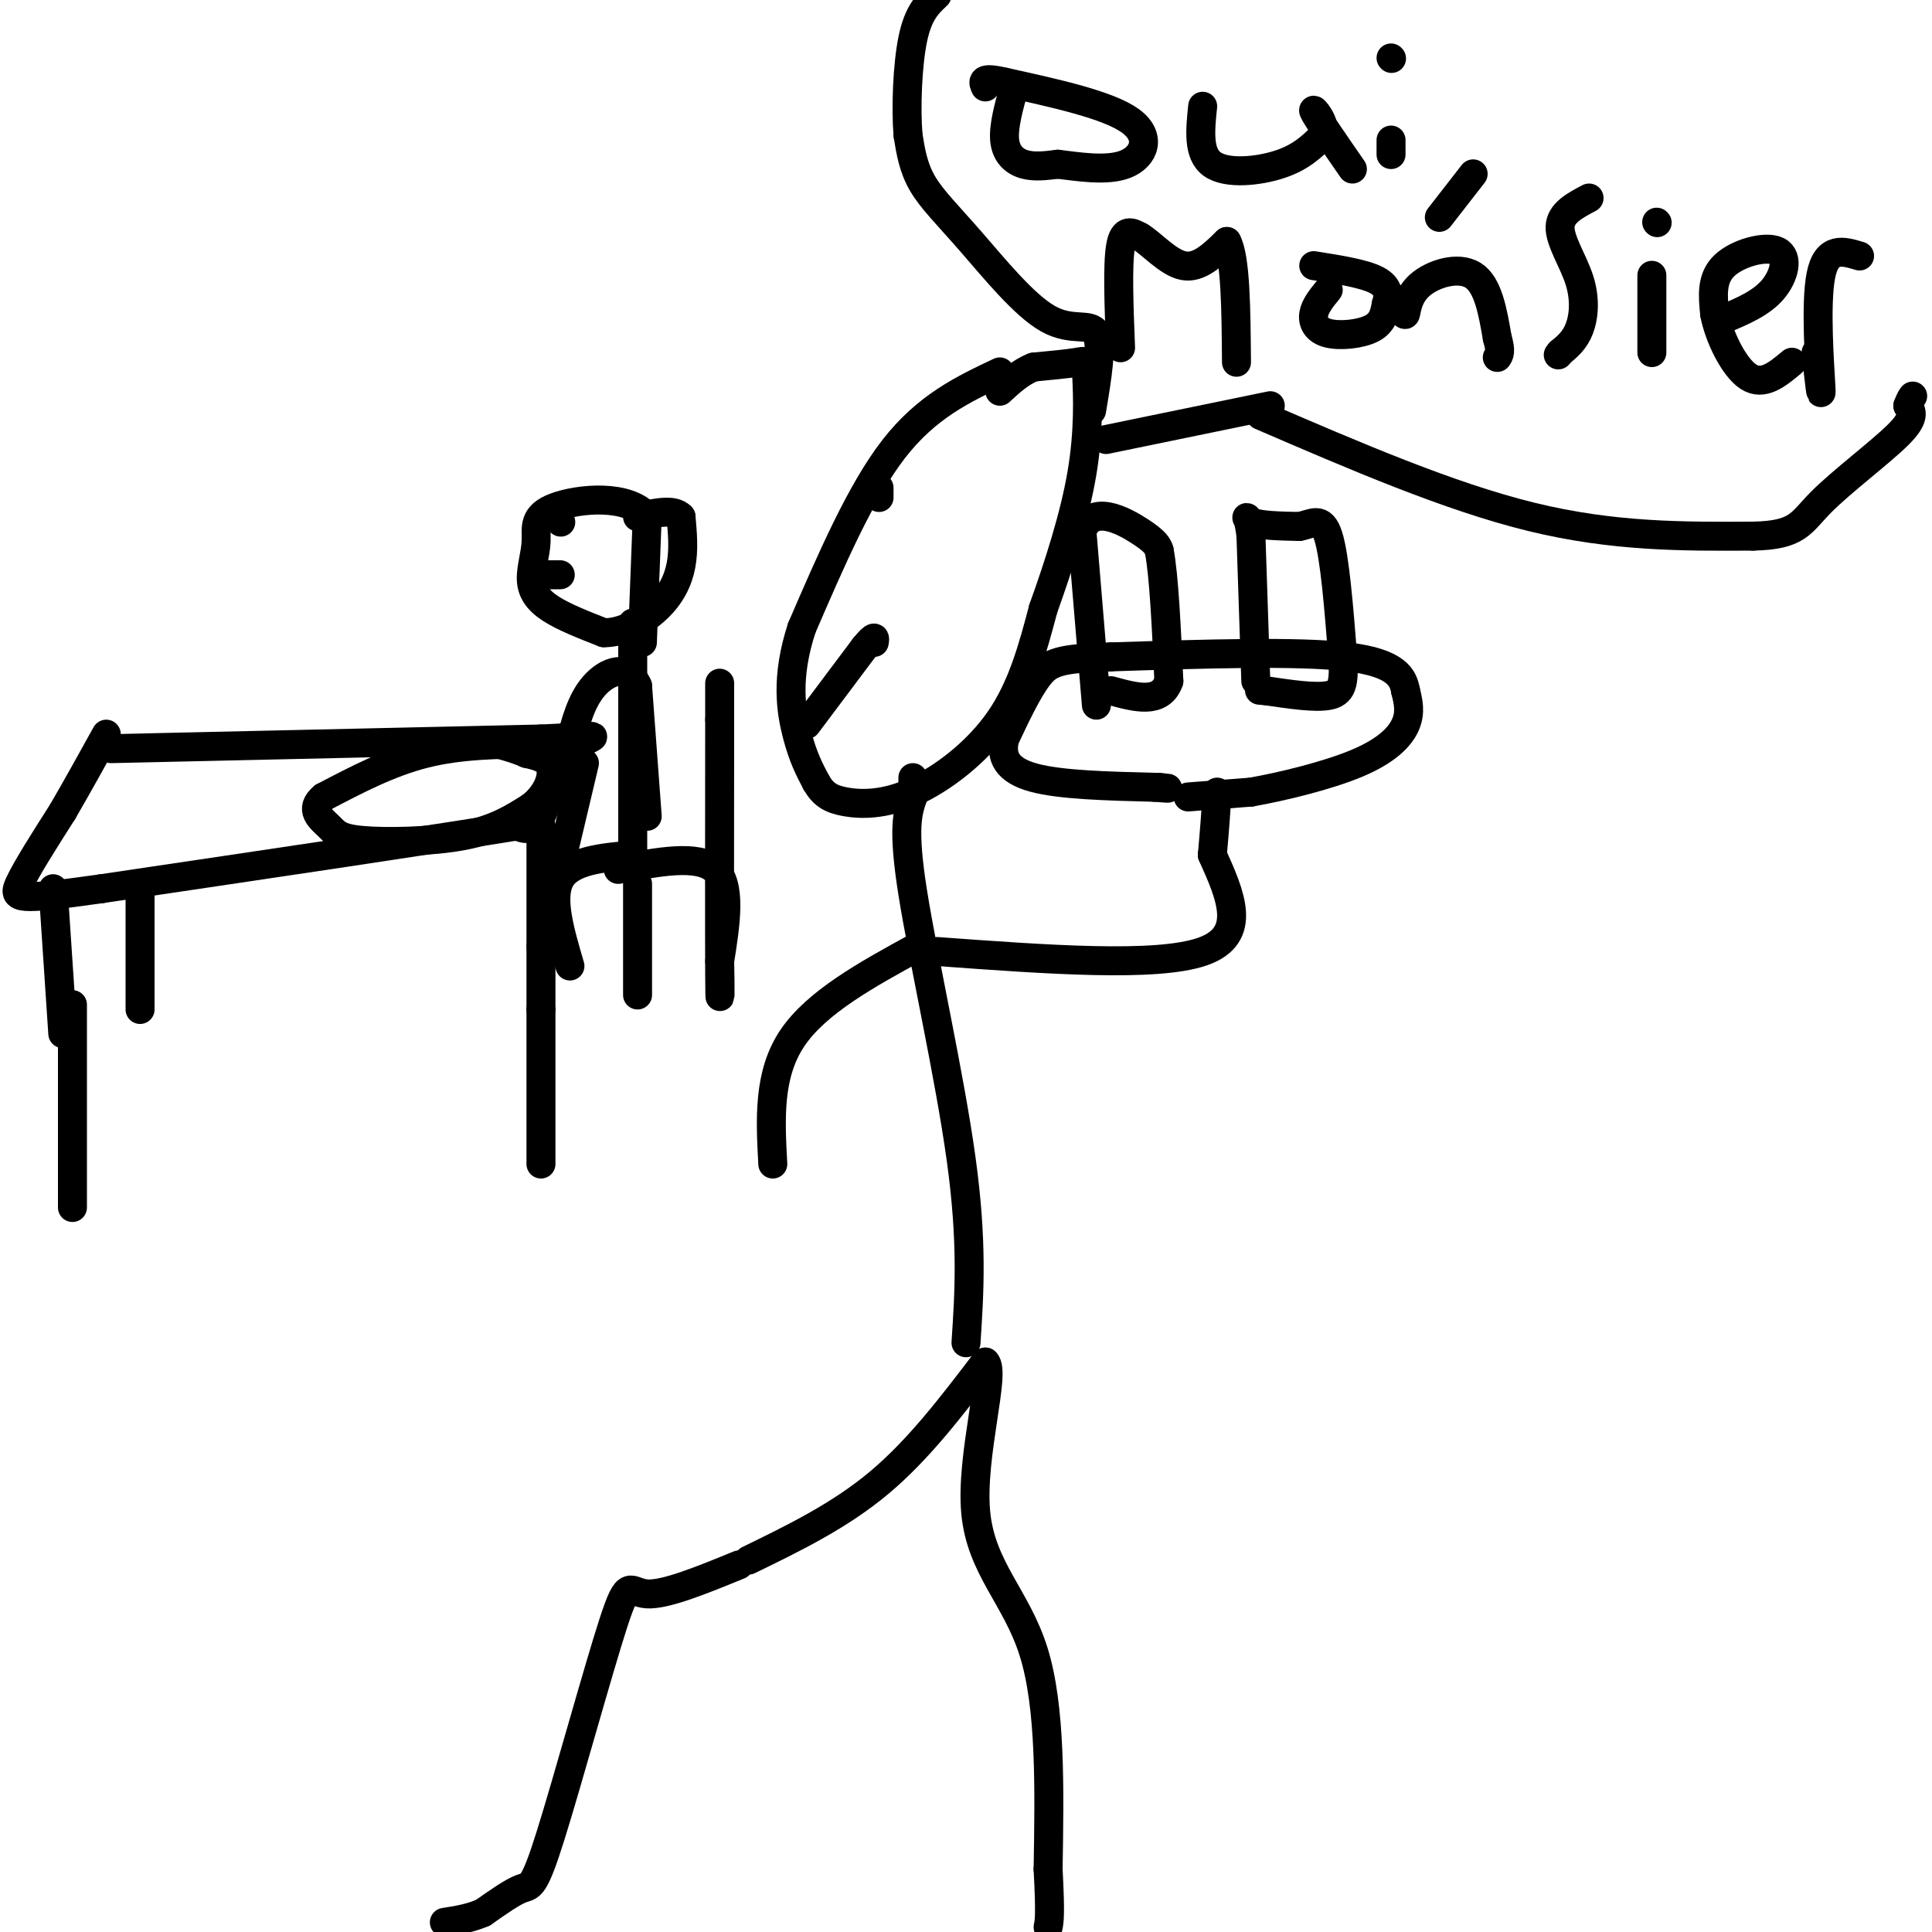 <svg viewBox='0 0 400 400' version='1.1' xmlns='http://www.w3.org/2000/svg' xmlns:xlink='http://www.w3.org/1999/xlink'><g fill='none' stroke='rgb(0,0,0)' stroke-width='6' stroke-linecap='round' stroke-linejoin='round'><path d='M153,324c-7.596,3.110 -15.193,6.220 -19,6c-3.807,-0.220 -3.825,-3.770 -7,6c-3.175,9.770 -9.509,32.861 -13,44c-3.491,11.139 -4.140,10.325 -6,11c-1.860,0.675 -4.930,2.837 -8,5'/><path d='M100,396c-2.667,1.167 -5.333,1.583 -8,2'/><path d='M155,323c9.417,-4.583 18.833,-9.167 27,-16c8.167,-6.833 15.083,-15.917 22,-25'/><path d='M204,282c2.274,1.952 -3.042,19.333 -2,31c1.042,11.667 8.440,17.619 12,29c3.560,11.381 3.280,28.190 3,45'/><path d='M217,387c0.500,9.500 0.250,10.750 0,12'/><path d='M200,278c0.689,-10.378 1.378,-20.756 -1,-38c-2.378,-17.244 -7.822,-41.356 -10,-55c-2.178,-13.644 -1.089,-16.822 0,-20'/><path d='M189,165c0.000,-4.000 0.000,-4.000 0,-4'/><path d='M194,197c22.750,1.667 45.500,3.333 55,0c9.500,-3.333 5.750,-11.667 2,-20'/><path d='M251,177c0.500,-5.500 0.750,-9.250 1,-13'/><path d='M246,165c0.000,0.000 13.000,-1.000 13,-1'/><path d='M259,164c6.393,-1.119 15.875,-3.417 22,-6c6.125,-2.583 8.893,-5.452 10,-8c1.107,-2.548 0.554,-4.774 0,-7'/><path d='M291,143c-0.489,-2.644 -1.711,-5.756 -12,-7c-10.289,-1.244 -29.644,-0.622 -49,0'/><path d='M230,136c-10.644,0.311 -12.756,1.089 -15,4c-2.244,2.911 -4.622,7.956 -7,13'/><path d='M208,153c-0.867,3.711 0.467,6.489 6,8c5.533,1.511 15.267,1.756 25,2'/><path d='M239,163c4.333,0.333 2.667,0.167 1,0'/><path d='M227,146c0.000,0.000 -3.000,-36.000 -3,-36'/><path d='M224,110c2.022,-5.778 8.578,-2.222 12,0c3.422,2.222 3.711,3.111 4,4'/><path d='M240,114c1.000,5.167 1.500,16.083 2,27'/><path d='M242,141c-1.667,4.833 -6.833,3.417 -12,2'/><path d='M260,141c0.000,0.000 -1.000,-30.000 -1,-30'/><path d='M259,111c-0.600,-5.378 -1.600,-3.822 0,-3c1.600,0.822 5.800,0.911 10,1'/><path d='M269,109c2.756,-0.511 4.644,-2.289 6,2c1.356,4.289 2.178,14.644 3,25'/><path d='M278,136c0.378,5.711 -0.178,7.489 -3,8c-2.822,0.511 -7.911,-0.244 -13,-1'/><path d='M262,143c-2.167,-0.167 -1.083,-0.083 0,0'/><path d='M23,155c0.000,0.000 89.000,-2.000 89,-2'/><path d='M112,153c15.714,-0.667 10.500,-1.333 7,2c-3.500,3.333 -5.286,10.667 -7,14c-1.714,3.333 -3.357,2.667 -5,2'/><path d='M107,171c-15.167,2.500 -50.583,7.750 -86,13'/><path d='M21,184c-17.556,2.467 -18.444,2.133 -17,-1c1.444,-3.133 5.222,-9.067 9,-15'/><path d='M13,168c3.000,-5.167 6.000,-10.583 9,-16'/><path d='M11,184c0.000,0.000 2.000,30.000 2,30'/><path d='M112,171c0.000,0.000 0.000,38.000 0,38'/><path d='M112,209c0.000,11.667 0.000,21.833 0,32'/><path d='M15,208c0.000,0.000 0.000,42.000 0,42'/><path d='M121,158c0.000,0.000 -9.000,38.000 -9,38'/><path d='M29,184c0.000,0.000 0.000,25.000 0,25'/><path d='M132,183c0.000,0.000 0.000,23.000 0,23'/><path d='M128,180c8.250,-1.583 16.500,-3.167 20,0c3.500,3.167 2.250,11.083 1,19'/><path d='M149,199c0.156,5.978 0.044,11.422 0,3c-0.044,-8.422 -0.022,-30.711 0,-53'/><path d='M149,149c0.000,-9.833 0.000,-7.917 0,-6'/><path d='M131,177c-6.417,0.583 -12.833,1.167 -15,5c-2.167,3.833 -0.083,10.917 2,18'/><path d='M134,169c0.000,0.000 -2.000,-27.000 -2,-27'/><path d='M132,142c-2.089,-4.733 -6.311,-3.067 -9,0c-2.689,3.067 -3.844,7.533 -5,12'/><path d='M111,154c-7.833,0.083 -15.667,0.167 -23,2c-7.333,1.833 -14.167,5.417 -21,9'/><path d='M67,165c-3.156,2.573 -0.547,4.504 1,6c1.547,1.496 2.032,2.557 7,3c4.968,0.443 14.419,0.270 21,-1c6.581,-1.270 10.290,-3.635 14,-6'/><path d='M110,167c3.289,-2.578 4.511,-6.022 4,-8c-0.511,-1.978 -2.756,-2.489 -5,-3'/><path d='M109,156c-1.833,-0.833 -3.917,-1.417 -6,-2'/><path d='M133,133c0.000,0.000 1.000,-26.000 1,-26'/><path d='M134,107c-3.930,-4.791 -14.255,-3.770 -19,-2c-4.745,1.770 -3.911,4.289 -4,7c-0.089,2.711 -1.101,5.615 -1,8c0.101,2.385 1.315,4.253 4,6c2.685,1.747 6.843,3.374 11,5'/><path d='M125,131c3.893,0.060 8.125,-2.292 11,-5c2.875,-2.708 4.393,-5.774 5,-9c0.607,-3.226 0.304,-6.613 0,-10'/><path d='M141,107c-1.500,-1.667 -5.250,-0.833 -9,0'/><path d='M131,129c0.000,0.000 0.000,38.000 0,38'/><path d='M131,167c0.000,8.333 0.000,10.167 0,12'/><path d='M207,77c-7.583,3.583 -15.167,7.167 -22,16c-6.833,8.833 -12.917,22.917 -19,37'/><path d='M166,130c-3.356,10.200 -2.244,17.200 -1,22c1.244,4.800 2.622,7.400 4,10'/><path d='M169,162c1.388,2.408 2.856,3.429 6,4c3.144,0.571 7.962,0.692 14,-2c6.038,-2.692 13.297,-8.198 18,-15c4.703,-6.802 6.852,-14.901 9,-23'/><path d='M216,126c3.140,-8.738 6.491,-19.085 8,-28c1.509,-8.915 1.175,-16.400 1,-20c-0.175,-3.600 -0.193,-3.314 -2,-3c-1.807,0.314 -5.404,0.657 -9,1'/><path d='M214,76c-2.667,1.000 -4.833,3.000 -7,5'/><path d='M190,196c-10.500,5.750 -21.000,11.500 -26,19c-5.000,7.500 -4.500,16.750 -4,26'/><path d='M167,150c0.000,0.000 12.000,-16.000 12,-16'/><path d='M179,134c2.333,-2.833 2.167,-1.917 2,-1'/><path d='M182,101c0.000,0.000 0.000,2.000 0,2'/><path d='M210,18c-1.133,4.089 -2.267,8.178 -2,11c0.267,2.822 1.933,4.378 4,5c2.067,0.622 4.533,0.311 7,0'/><path d='M219,34c3.881,0.440 10.083,1.542 14,0c3.917,-1.542 5.548,-5.726 1,-9c-4.548,-3.274 -15.274,-5.637 -26,-8'/><path d='M208,17c-5.000,-1.167 -4.500,-0.083 -4,1'/><path d='M249,22c-0.511,4.933 -1.022,9.867 2,12c3.022,2.133 9.578,1.467 14,0c4.422,-1.467 6.711,-3.733 9,-6'/><path d='M274,28c0.600,-2.578 -2.400,-6.022 -2,-5c0.400,1.022 4.200,6.511 8,12'/><path d='M288,12c0.000,0.000 0.100,0.100 0.1,0.1'/><path d='M288,29c0.000,0.000 0.000,3.000 0,3'/><path d='M305,36c0.000,0.000 -7.000,9.000 -7,9'/><path d='M232,72c-0.333,-8.583 -0.667,-17.167 0,-21c0.667,-3.833 2.333,-2.917 4,-2'/><path d='M236,49c2.222,1.244 5.778,5.356 9,6c3.222,0.644 6.111,-2.178 9,-5'/><path d='M254,50c1.833,3.333 1.917,14.167 2,25'/><path d='M275,60c-1.357,1.661 -2.714,3.321 -3,5c-0.286,1.679 0.500,3.375 3,4c2.500,0.625 6.714,0.179 9,-1c2.286,-1.179 2.643,-3.089 3,-5'/><path d='M287,63c0.600,-1.756 0.600,-3.644 -2,-5c-2.600,-1.356 -7.800,-2.178 -13,-3'/><path d='M290,62c0.381,1.810 0.762,3.619 1,3c0.238,-0.619 0.333,-3.667 3,-6c2.667,-2.333 7.905,-3.952 11,-2c3.095,1.952 4.048,7.476 5,13'/><path d='M310,70c0.833,2.833 0.417,3.417 0,4'/><path d='M329,41c-2.964,1.560 -5.929,3.119 -6,6c-0.071,2.881 2.750,7.083 4,11c1.250,3.917 0.929,7.548 0,10c-0.929,2.452 -2.464,3.726 -4,5'/><path d='M323,73c-0.667,0.833 -0.333,0.417 0,0'/><path d='M343,46c0.000,0.000 0.100,0.100 0.1,0.1'/><path d='M342,57c0.000,0.000 0.000,16.000 0,16'/><path d='M357,66c3.798,-1.601 7.595,-3.202 10,-6c2.405,-2.798 3.417,-6.792 1,-8c-2.417,-1.208 -8.262,0.369 -11,3c-2.738,2.631 -2.369,6.315 -2,10'/><path d='M355,65c0.844,4.578 3.956,11.022 7,13c3.044,1.978 6.022,-0.511 9,-3'/><path d='M376,73c0.600,5.422 1.200,10.844 1,7c-0.200,-3.844 -1.200,-16.956 0,-23c1.200,-6.044 4.600,-5.022 8,-4'/><path d='M229,91c0.000,0.000 34.000,-7.000 34,-7'/><path d='M226,85c1.145,-6.828 2.290,-13.656 1,-16c-1.290,-2.344 -5.016,-0.206 -10,-3c-4.984,-2.794 -11.226,-10.522 -16,-16c-4.774,-5.478 -8.078,-8.708 -10,-12c-1.922,-3.292 -2.461,-6.646 -3,-10'/><path d='M188,28c-0.467,-5.600 -0.133,-14.600 1,-20c1.133,-5.400 3.067,-7.200 5,-9'/><path d='M261,86c19.500,8.417 39.000,16.833 56,21c17.000,4.167 31.500,4.083 46,4'/><path d='M363,111c9.357,-0.202 9.750,-2.708 14,-7c4.250,-4.292 12.357,-10.369 16,-14c3.643,-3.631 2.821,-4.815 2,-6'/><path d='M395,84c0.500,-1.333 0.750,-1.667 1,-2'/><path d='M113,107c0.000,0.000 0.100,0.100 0.1,0.1'/><path d='M113,119c0.000,0.000 3.000,0.000 3,0'/><path d='M116,108c0.000,0.000 0.100,0.100 0.1,0.1'/></g>
</svg>